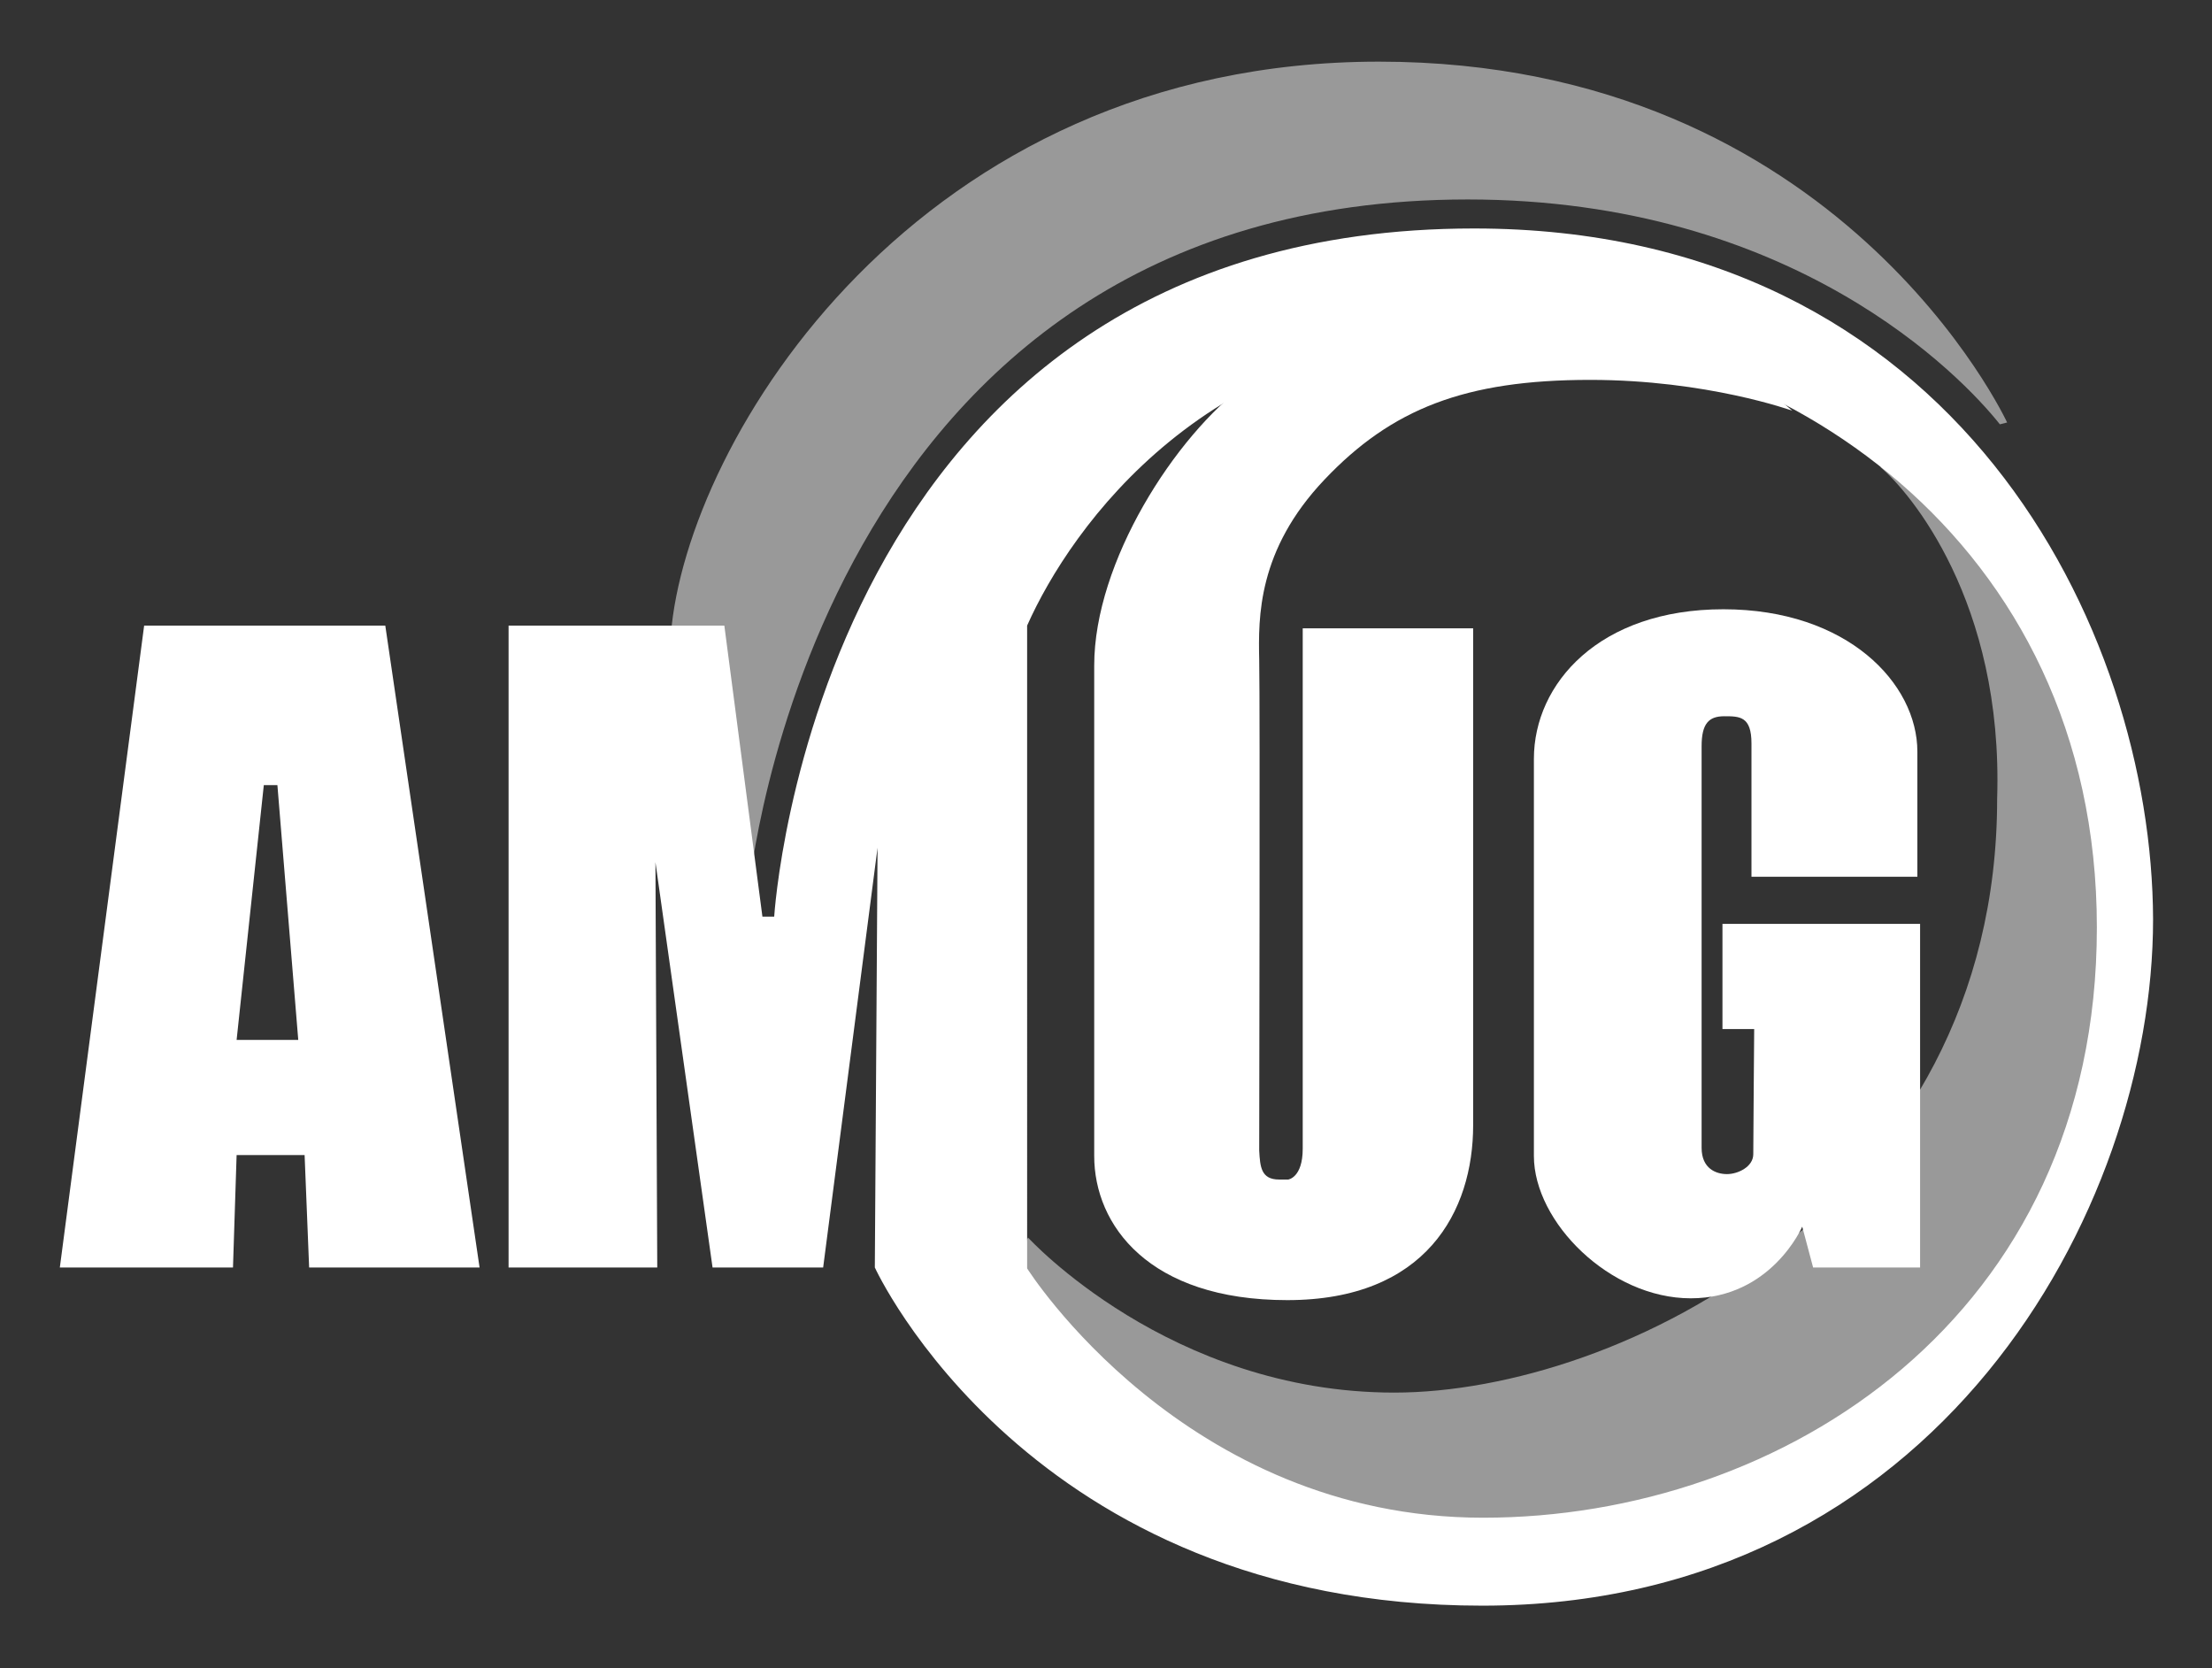 <?xml version="1.0" encoding="utf-8"?>
<!-- Generator: Adobe Illustrator 25.2.1, SVG Export Plug-In . SVG Version: 6.00 Build 0)  -->
<svg version="1.1" id="Layer_1" xmlns="http://www.w3.org/2000/svg" xmlns:xlink="http://www.w3.org/1999/xlink" x="0px" y="0px"
	 viewBox="0 0 244 184" style="enable-background:new 0 0 244 184;" xml:space="preserve">
<rect x="0" y="0" width="244" height="184" fill="#333333" stroke="none"/>
<style type="text/css">
	.st0{fill:#FFFFFF;}
	.st1{opacity:0.5;fill:#FFFFFF;}
</style>
<g>
	<path class="st0" d="M141.1,130.1c1.5,0,1,0,1,0s1.6-0.2,1.6-3.4c0-2.6,0-57.4,0-57.4h18.8v0.4c0,0,0,44.9,0,54.4
		s-5.2,19.3-20.5,19.3s-21.3-8.3-21.3-15.9c0-7.6,0-47,0-54.1c0-11.4,8.9-25.3,16.8-31.1c7.9-5.8,32.3-7.8,32.3-7.8l20.7,4.6
		l7.2,6.2c0,0-9.4-3.4-22.3-3.4c-13.8,0-21.9,3.2-29.3,11c-7.4,7.8-7.3,15.2-7.2,19.9c0.1,4.7,0,52.3,0,54.1
		C139,128.7,139.1,130.1,141.1,130.1z"/>
	<path class="st1" d="M113.4,136.5c0,0,15.6,17.1,40.4,17.1s66.5-20.5,66.5-65.5c0.7-21.8-9.7-33.9-12.9-36.6
		c4.8-0.9,11.5,6.7,11.5,6.7s10.1,8.1,12.5,22s1.1,40.7,1.1,40.7l-13.8,27.6L192.8,165l-28.3,6.1l-18.9-2.8l-19.4-8.6l-15.9-17.6
		l2.3-3.9L113.4,136.5z"/>
	<path class="st0" d="M42.5,69H15.9l-9.3,70.8h19.1l0.4-12.4h7.5l0.5,12.4h18.8L42.5,69z M26.1,114.7l3-28.1h1.5l2.3,28.1H26.1z"/>
	<path class="st0" d="M162.6,25.2c-72.6,0-77.2,75.9-77.2,75.9h-1.3L79.9,69H56.1v70.8h16.4l-0.2-44.7l6.3,44.7h12.2l6-46.3
		l-0.3,46.3c0,0,17,37.3,67,37.3s74-43.5,74-75.7C237.4,69.4,215.8,25.2,162.6,25.2z M163.6,167.4c-33,0-50.3-27.5-50.3-27.5V69
		c4.8-10.8,20-32.5,51.2-32.5c31.2,0,66.8,22.8,66.8,65.8S196.6,167.4,163.6,167.4z"/>
	<path class="st0" d="M193.5,113.5H190v-11.6h21.8v37.9H200l-1.2-4.5c0,0-3.4,7.9-12.3,7.9c-8.9,0-17.3-8.4-17.3-15.7
		c0-7.2,0-35.5,0-43.8s7.2-16.5,20.9-16.5s21.4,8.2,21.4,15.7s0,13.8,0,13.8h-18.3c0,0,0-11.7,0-14.7s-1.3-3-3-3s-2.5,0.8-2.5,3.3
		s0,42,0,44.3s1.6,2.9,2.8,2.9s2.9-0.8,2.9-2.2S193.5,113.5,193.5,113.5z"/>
	<path class="st1" d="M82.6,98.2c0,0,7-76.2,79.3-76.2c35.9,0,54.5,19.5,58.7,24.8c0.8-0.2,0.8-0.2,0.8-0.2S203,6.8,152.1,6.8
		S75.7,48.6,74,70"/>
</g>
</svg>
